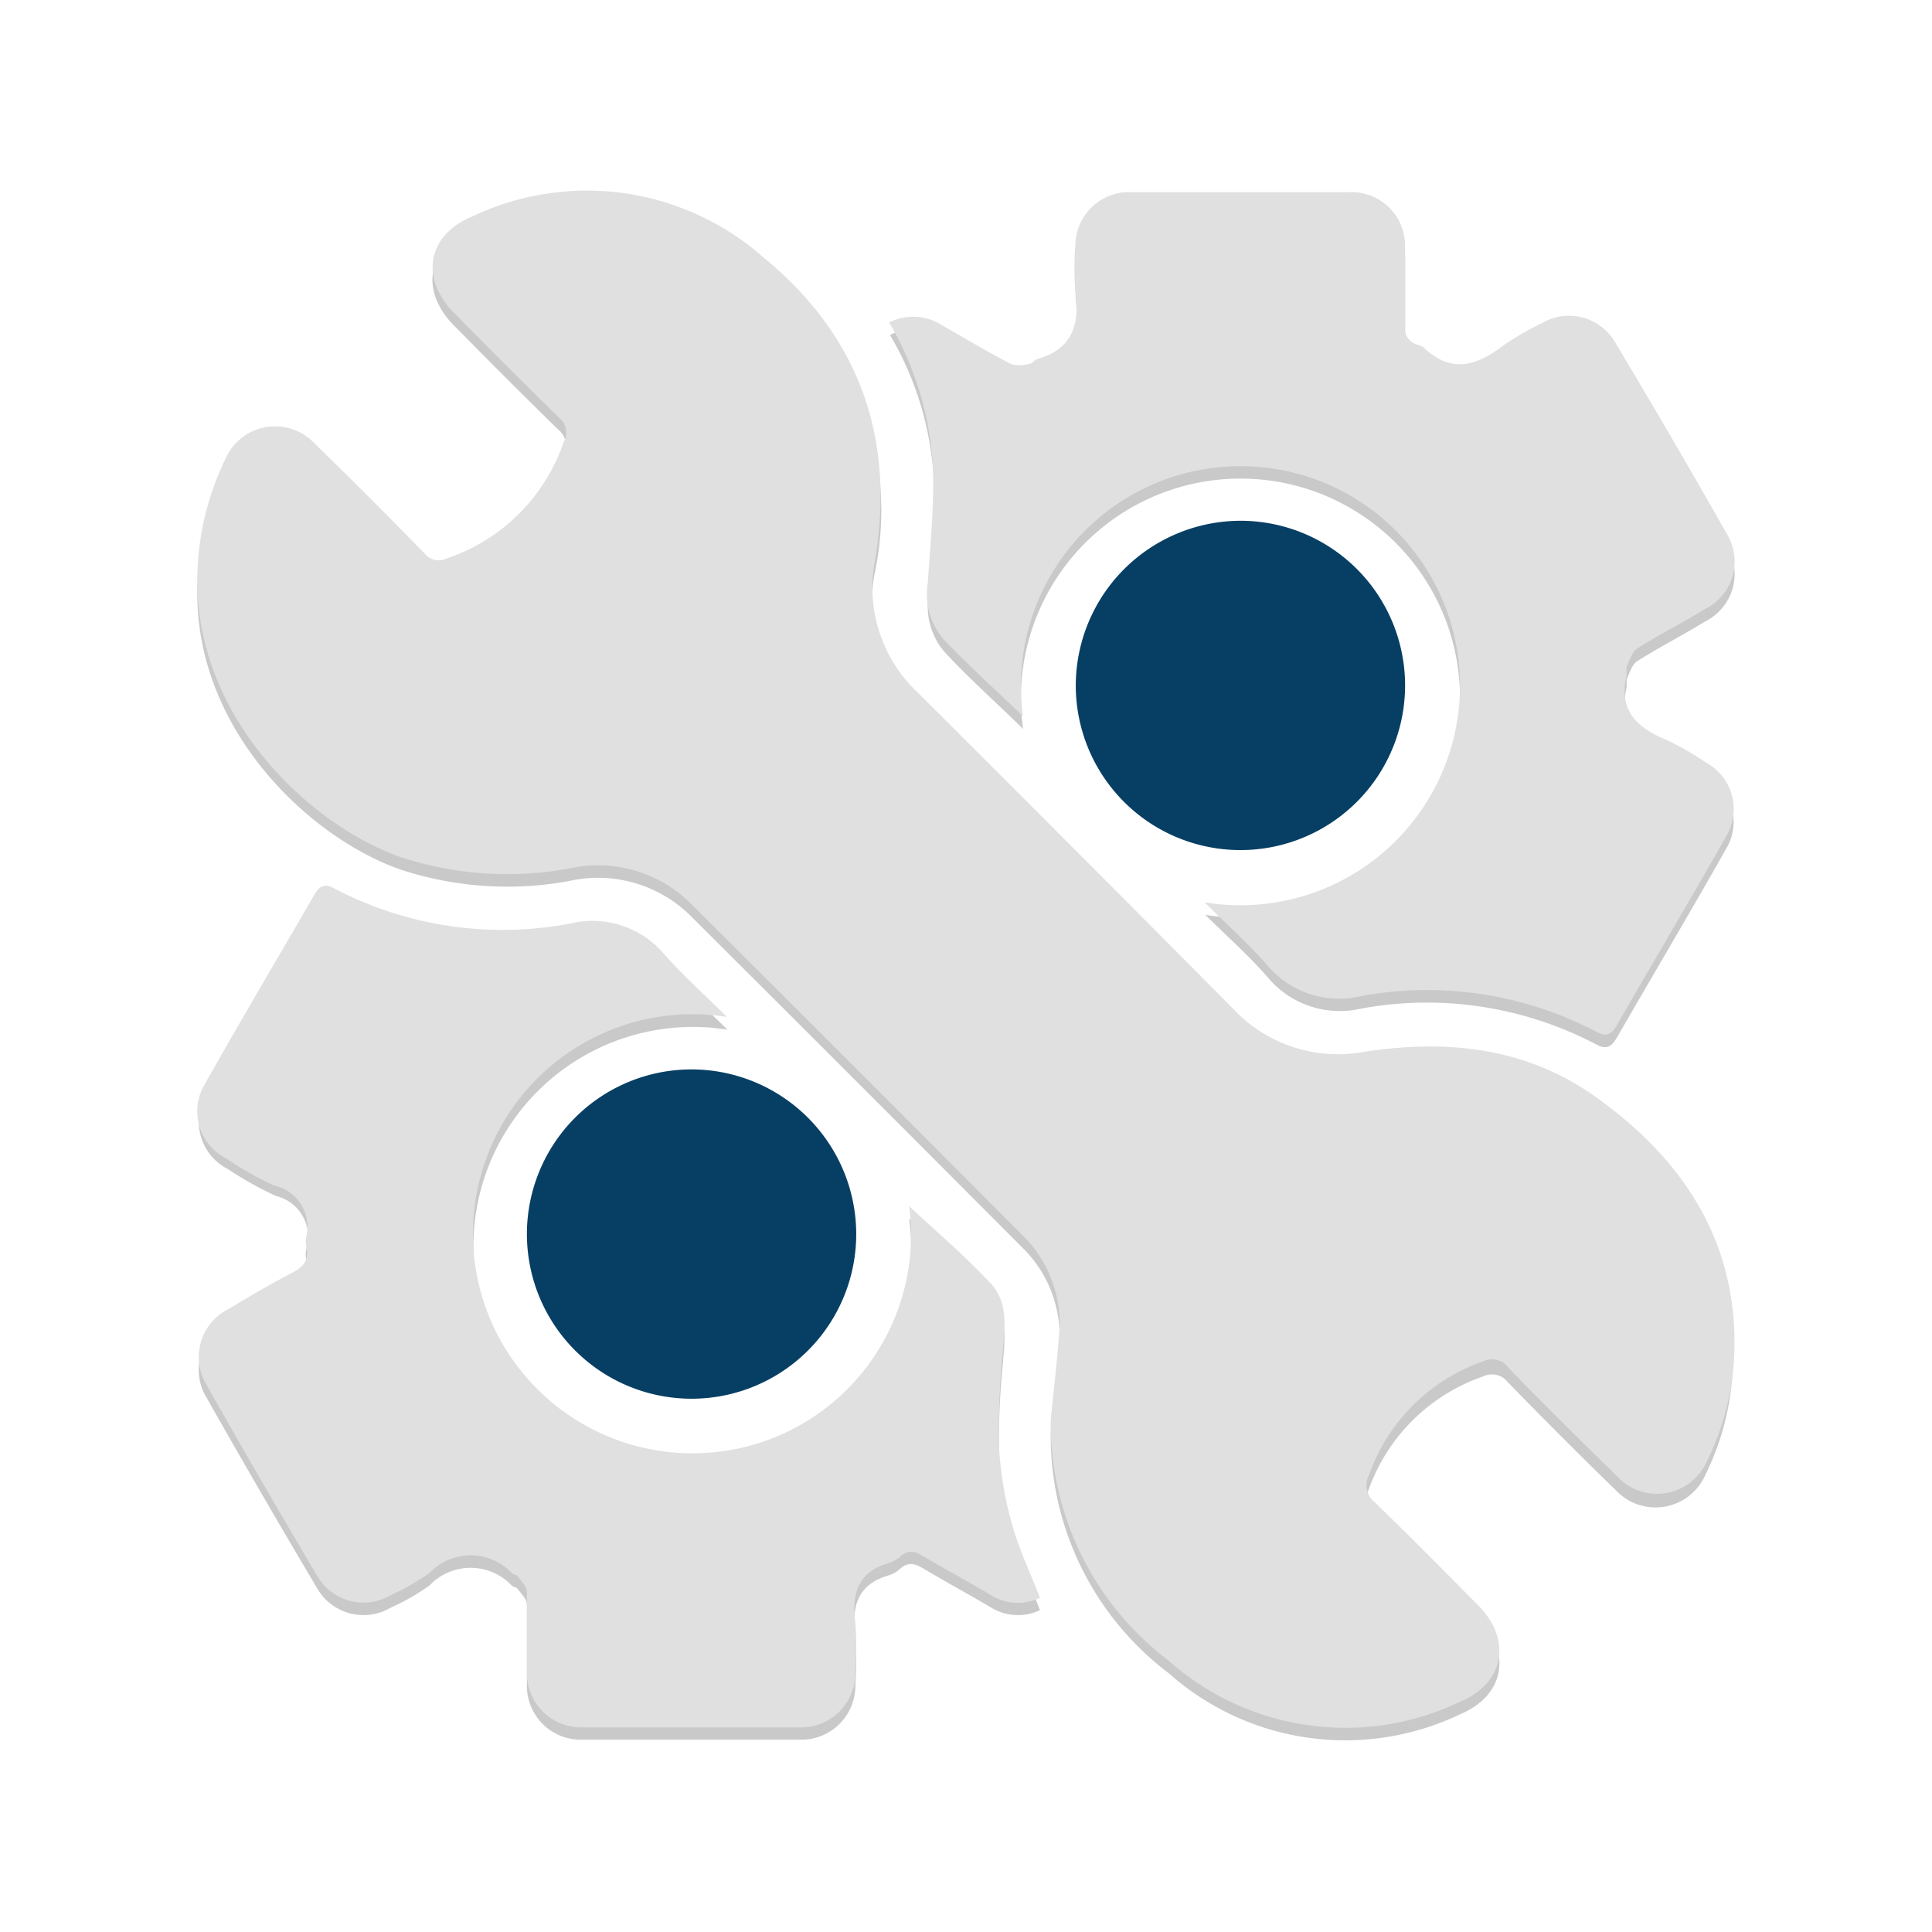 <svg id="Layer_1" data-name="Layer 1" xmlns="http://www.w3.org/2000/svg" viewBox="0 0 88 88"><defs><style>.cls-1{fill:#c9c9c9;}.cls-2{fill:#e0e0e0;}.cls-3{fill:#073f64;}</style></defs><path class="cls-1" d="M47.86,65.2c.13-1.24.27-2.48.37-3.73a5.62,5.62,0,0,0-1.64-4.62Q39,49.23,31.41,41.67a6,6,0,0,0-5.49-1.54,15.59,15.59,0,0,1-7.7-.53C14,38.11,8.68,33.05,9,26.47a12.7,12.7,0,0,1,1.25-5,2.47,2.47,0,0,1,4.09-.73c1.68,1.63,3.33,3.29,5,5a.82.82,0,0,0,1,.23,8.49,8.49,0,0,0,5.34-5.31.89.89,0,0,0-.25-1.09c-1.6-1.56-3.18-3.15-4.75-4.74s-1.23-3.54.8-4.39a12.15,12.15,0,0,1,13.29,1.86,13.83,13.83,0,0,1,5.08,13.77,6.56,6.56,0,0,0,2,6.1Q49,39.29,56.13,46.48a6.54,6.54,0,0,0,6,2c3.91-.6,7.65-.18,10.9,2.31,3.72,2.86,6.06,6.48,5.9,11.36a12.07,12.07,0,0,1-1.24,5,2.48,2.48,0,0,1-4.09.73c-1.66-1.61-3.29-3.25-4.91-4.91a.92.92,0,0,0-1.15-.27,8.46,8.46,0,0,0-5.2,5.15A1,1,0,0,0,62.62,69c1.59,1.53,3.14,3.11,4.7,4.68s1.22,3.55-.81,4.4a12.11,12.11,0,0,1-13.28-1.87A13.54,13.54,0,0,1,47.86,65.2Z"/><path class="cls-1" d="M41.41,55.51c1.19,1.11,2.52,2.24,3.7,3.5.84.89.65,2.07.56,3.2a35.31,35.31,0,0,0-.16,4.36A16.19,16.19,0,0,0,46.1,70c.31,1.12.82,2.18,1.27,3.34a2.34,2.34,0,0,1-2.23-.12c-1-.59-2.08-1.18-3.11-1.79-.35-.21-.64-.29-1,0a1.45,1.45,0,0,1-.53.32c-1.42.4-1.72,1.39-1.54,2.72a15.49,15.49,0,0,1,0,2.26,2.46,2.46,0,0,1-2.54,2.51c-3.3,0-6.61,0-9.91,0A2.45,2.45,0,0,1,24,76.75c0-1.23,0-2.45,0-3.67,0-.24-.26-.48-.42-.71-.05-.07-.19-.08-.27-.15a2.58,2.58,0,0,0-3.75,0,10.13,10.13,0,0,1-1.75,1,2.44,2.44,0,0,1-3.39-.92q-2.55-4.29-5-8.62a2.45,2.45,0,0,1,1-3.49c.93-.56,1.87-1.12,2.84-1.62.53-.27.84-.58.69-1.2a1.07,1.07,0,0,1,0-.47,1.92,1.92,0,0,0-1.39-2.43,16.13,16.13,0,0,1-2.18-1.22,2.42,2.42,0,0,1-1-3.37c1.64-2.89,3.33-5.76,5-8.63.21-.38.43-.58.92-.31A16.51,16.51,0,0,0,26,42.63,4.29,4.29,0,0,1,30.24,44c.87,1,1.86,1.87,2.89,2.9a10,10,0,1,0-1,19.86A9.94,9.94,0,0,0,41.41,55.51Z"/><path class="cls-1" d="M46.6,33.2C45.38,32,44.12,30.89,43,29.67a3.16,3.16,0,0,1-.7-2.55c.11-1.69.28-3.38.24-5.06a14.48,14.48,0,0,0-2-6.8,2.42,2.42,0,0,1,2.35.09c1.06.61,2.11,1.23,3.19,1.8a1.53,1.53,0,0,0,.82,0c.14,0,.26-.19.4-.23,1.6-.46,1.93-1.59,1.72-3.08a13.51,13.51,0,0,1,0-2.11,2.46,2.46,0,0,1,2.4-2.41q5.07,0,10.15,0A2.44,2.44,0,0,1,64,11.76c0,1.2,0,2.4,0,3.59a.79.79,0,0,0,.59.93.67.67,0,0,1,.28.14c1.21,1.15,2.36.83,3.54-.07a13.72,13.72,0,0,1,1.82-1.06,2.44,2.44,0,0,1,3.34.88q2.61,4.35,5.11,8.76a2.41,2.41,0,0,1-1,3.37c-1,.62-2.09,1.17-3.1,1.81-.24.15-.35.53-.49.83,0,.1,0,.26,0,.38-.37,1.55.41,2.37,1.75,2.92a13.15,13.15,0,0,1,1.89,1.08,2.41,2.41,0,0,1,.9,3.33c-1.64,2.9-3.34,5.76-5,8.64-.23.38-.45.54-.93.28A16.57,16.57,0,0,0,62,45.94a4.28,4.28,0,0,1-4.22-1.38c-.86-1-1.85-1.87-2.88-2.89A10,10,0,1,0,46.6,33.2Z"/><path class="cls-2" d="M47.86,64.63c.13-1.24.27-2.48.37-3.73a5.61,5.61,0,0,0-1.64-4.62Q39,48.66,31.41,41.1a6,6,0,0,0-5.49-1.54,15.59,15.59,0,0,1-7.7-.53C14,37.53,8.68,32.48,9,25.89a12.7,12.7,0,0,1,1.25-4.95,2.47,2.47,0,0,1,4.09-.73c1.68,1.63,3.33,3.29,5,5a.82.82,0,0,0,1,.23,8.48,8.48,0,0,0,5.34-5.32A.87.87,0,0,0,25.44,19c-1.6-1.56-3.18-3.15-4.75-4.74s-1.23-3.54.8-4.39a12.15,12.15,0,0,1,13.29,1.86c4.37,3.58,6,8.23,5.08,13.77a6.56,6.56,0,0,0,2,6.1Q49,38.72,56.13,45.91a6.54,6.54,0,0,0,6,2c3.91-.6,7.65-.18,10.9,2.31C76.78,53,79.12,56.65,79,61.53a12.07,12.07,0,0,1-1.24,5,2.48,2.48,0,0,1-4.09.73C72,65.61,70.34,64,68.72,62.31A.92.92,0,0,0,67.57,62a8.46,8.46,0,0,0-5.2,5.15,1,1,0,0,0,.25,1.28c1.59,1.53,3.14,3.11,4.7,4.68s1.22,3.54-.81,4.4a12.11,12.11,0,0,1-13.28-1.87A13.55,13.55,0,0,1,47.86,64.63Z"/><path class="cls-2" d="M41.41,54.94c1.19,1.11,2.52,2.24,3.7,3.5.84.89.65,2.07.56,3.2A35.31,35.31,0,0,0,45.51,66a16.19,16.19,0,0,0,.59,3.44c.31,1.12.82,2.18,1.27,3.34a2.34,2.34,0,0,1-2.23-.12c-1-.6-2.08-1.18-3.11-1.79-.35-.21-.64-.29-1,0a1.45,1.45,0,0,1-.53.32c-1.42.4-1.72,1.39-1.54,2.72a15.49,15.49,0,0,1,0,2.26,2.47,2.47,0,0,1-2.54,2.51c-3.3,0-6.61,0-9.91,0A2.47,2.47,0,0,1,24,76.17c0-1.22,0-2.44,0-3.66,0-.24-.26-.48-.42-.71-.05-.07-.19-.08-.27-.15a2.58,2.58,0,0,0-3.75,0,10.82,10.82,0,0,1-1.75,1,2.44,2.44,0,0,1-3.39-.92q-2.55-4.29-5-8.63a2.44,2.44,0,0,1,1-3.48c.93-.56,1.87-1.12,2.84-1.62.53-.27.84-.58.69-1.2a1.07,1.07,0,0,1,0-.47A1.92,1.92,0,0,0,12.49,54a15.18,15.18,0,0,1-2.18-1.23,2.41,2.41,0,0,1-1-3.36c1.64-2.9,3.33-5.76,5-8.64.21-.37.43-.57.92-.3A16.51,16.51,0,0,0,26,42.06a4.29,4.29,0,0,1,4.22,1.36c.87,1,1.86,1.87,2.89,2.9a10,10,0,1,0-1,19.86A9.94,9.94,0,0,0,41.41,54.94Z"/><path class="cls-2" d="M46.6,32.63c-1.22-1.18-2.48-2.31-3.64-3.53a3.17,3.17,0,0,1-.7-2.55c.11-1.69.28-3.38.24-5.06a14.48,14.48,0,0,0-2-6.8,2.42,2.42,0,0,1,2.35.09c1.06.61,2.11,1.23,3.19,1.8a1.53,1.53,0,0,0,.82,0c.14,0,.26-.19.4-.23,1.6-.46,1.93-1.59,1.72-3.08a13.51,13.51,0,0,1,0-2.11,2.45,2.45,0,0,1,2.4-2.41q5.07,0,10.15,0A2.44,2.44,0,0,1,64,11.19c0,1.2,0,2.39,0,3.59a.79.79,0,0,0,.59.93.67.67,0,0,1,.28.14c1.21,1.15,2.36.83,3.54-.07a13.72,13.72,0,0,1,1.82-1.06,2.43,2.43,0,0,1,3.34.88q2.61,4.35,5.11,8.76a2.41,2.41,0,0,1-1,3.37c-1,.62-2.09,1.16-3.1,1.8-.24.16-.35.54-.49.83,0,.11,0,.27,0,.39-.37,1.55.41,2.37,1.75,2.92a13.15,13.15,0,0,1,1.89,1.08,2.4,2.4,0,0,1,.9,3.33c-1.64,2.9-3.34,5.76-5,8.64-.23.38-.45.54-.93.27A16.57,16.57,0,0,0,62,45.37,4.28,4.28,0,0,1,57.75,44c-.86-1-1.85-1.87-2.88-2.9a10,10,0,1,0-8.27-8.46Z"/><path class="cls-3" d="M56.52,23.72A7.5,7.5,0,1,1,49,31.19,7.52,7.52,0,0,1,56.52,23.72Z"/><path class="cls-3" d="M39,56.23a7.5,7.5,0,1,1-7.47-7.52A7.51,7.51,0,0,1,39,56.23Z"/></svg>